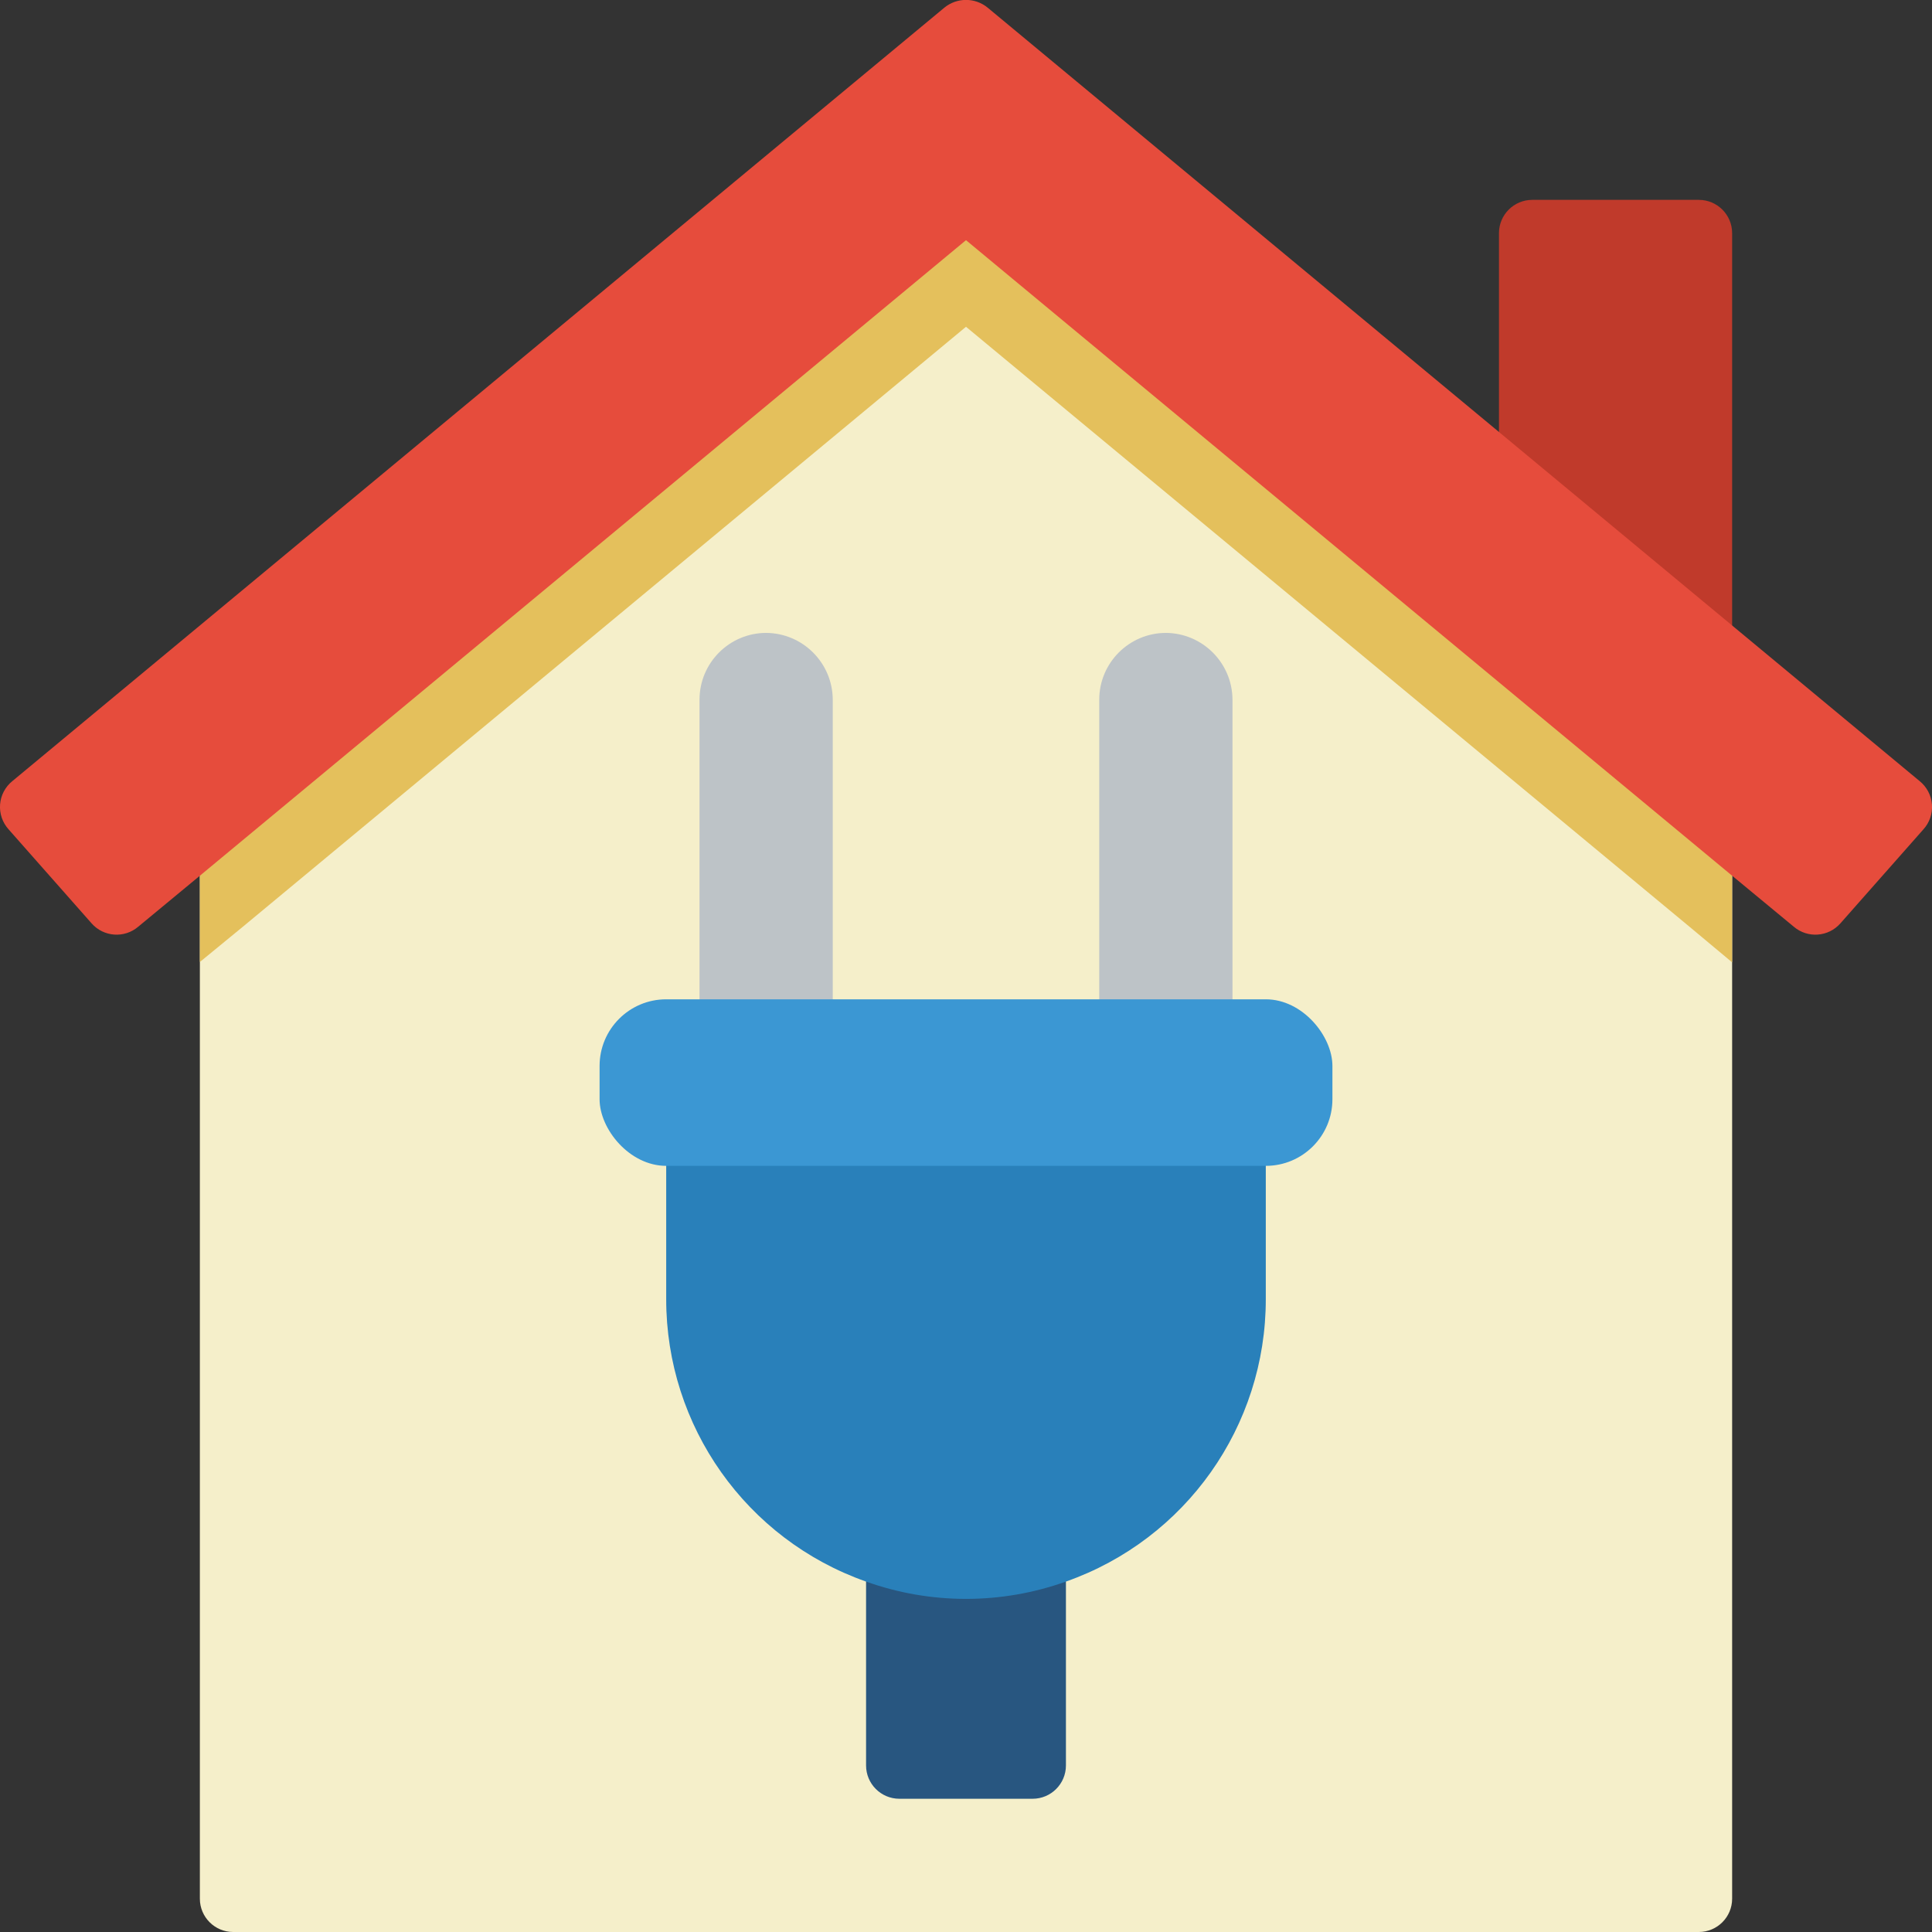 <svg height="512" viewBox="0 0 58 58" width="512" xmlns="http://www.w3.org/2000/svg"><rect x="0" y="0" width="58" height="58" fill="#333333" stroke="none"/><g id="Page-1" fill="none" fill-rule="evenodd"><g id="060---Power" fill-rule="nonzero" transform="translate(0 -1)"><path id="Shape" d="m52 25.79v32.21c0 .552-.448 1-1 1h-44c-.552 0-1-.448-1-1v-32.21l23-19.08z" fill="#f5efca"/><path id="Shape" d="m45 14.97v-6.97c0-.552.448-1 1-1h5c.552 0 1 .448 1 1v12.78z" fill="#c03a2b"/><path id="Shape" d="m52 25.79v4.1l-1.27-1.06-21.73-18.02-21.72 18.02-1.28 1.05v-4.09l23-19.08z" fill="#e4c05c"/><path id="Shape" d="m57.74 25.9-2.49 2.82c-.361.41-.984.455-1.4.1l-1.85-1.53-23-19.08-23 19.08-1.85 1.53c-.416.355-1.039.31-1.4-.1l-2.49-2.82c-.185-.204-.278-.474-.258-.749.021-.274.154-.528.368-.701l27.98-23.22c.378-.31.922-.31 1.3 0l27.98 23.22c.214.173.347.427.368.701.021.274-.072.545-.258.749z" fill="#e64c3c"/><path id="Shape" d="m32 47.48v6.52c0 .552-.448 1-1 1h-4c-.552 0-1-.448-1-1v-6.52c1.94.693 4.06.693 6 0z" fill="#285680"/><path id="Shape" d="m25 22v11h-4v-11c.003-1.103.897-1.997 2-2 1.101.008 1.992.899 2 2z" fill="#bdc3c7"/><path id="Shape" d="m37 22v11h-4v-11c.003-1.103.897-1.997 2-2 1.101.008 1.992.899 2 2z" fill="#bdc3c7"/><path id="Shape" d="m38 34-0 6c.003 3.814-2.402 7.214-6 8.48-1.94.693-4.06.693-6 0-3.598-1.266-6.003-4.666-6-8.48l-0-6z" fill="#2980ba"/><rect id="Rectangle-path" fill="#3b97d3" height="5" rx="2" width="22" x="18" y="31"/></g></g></svg>
